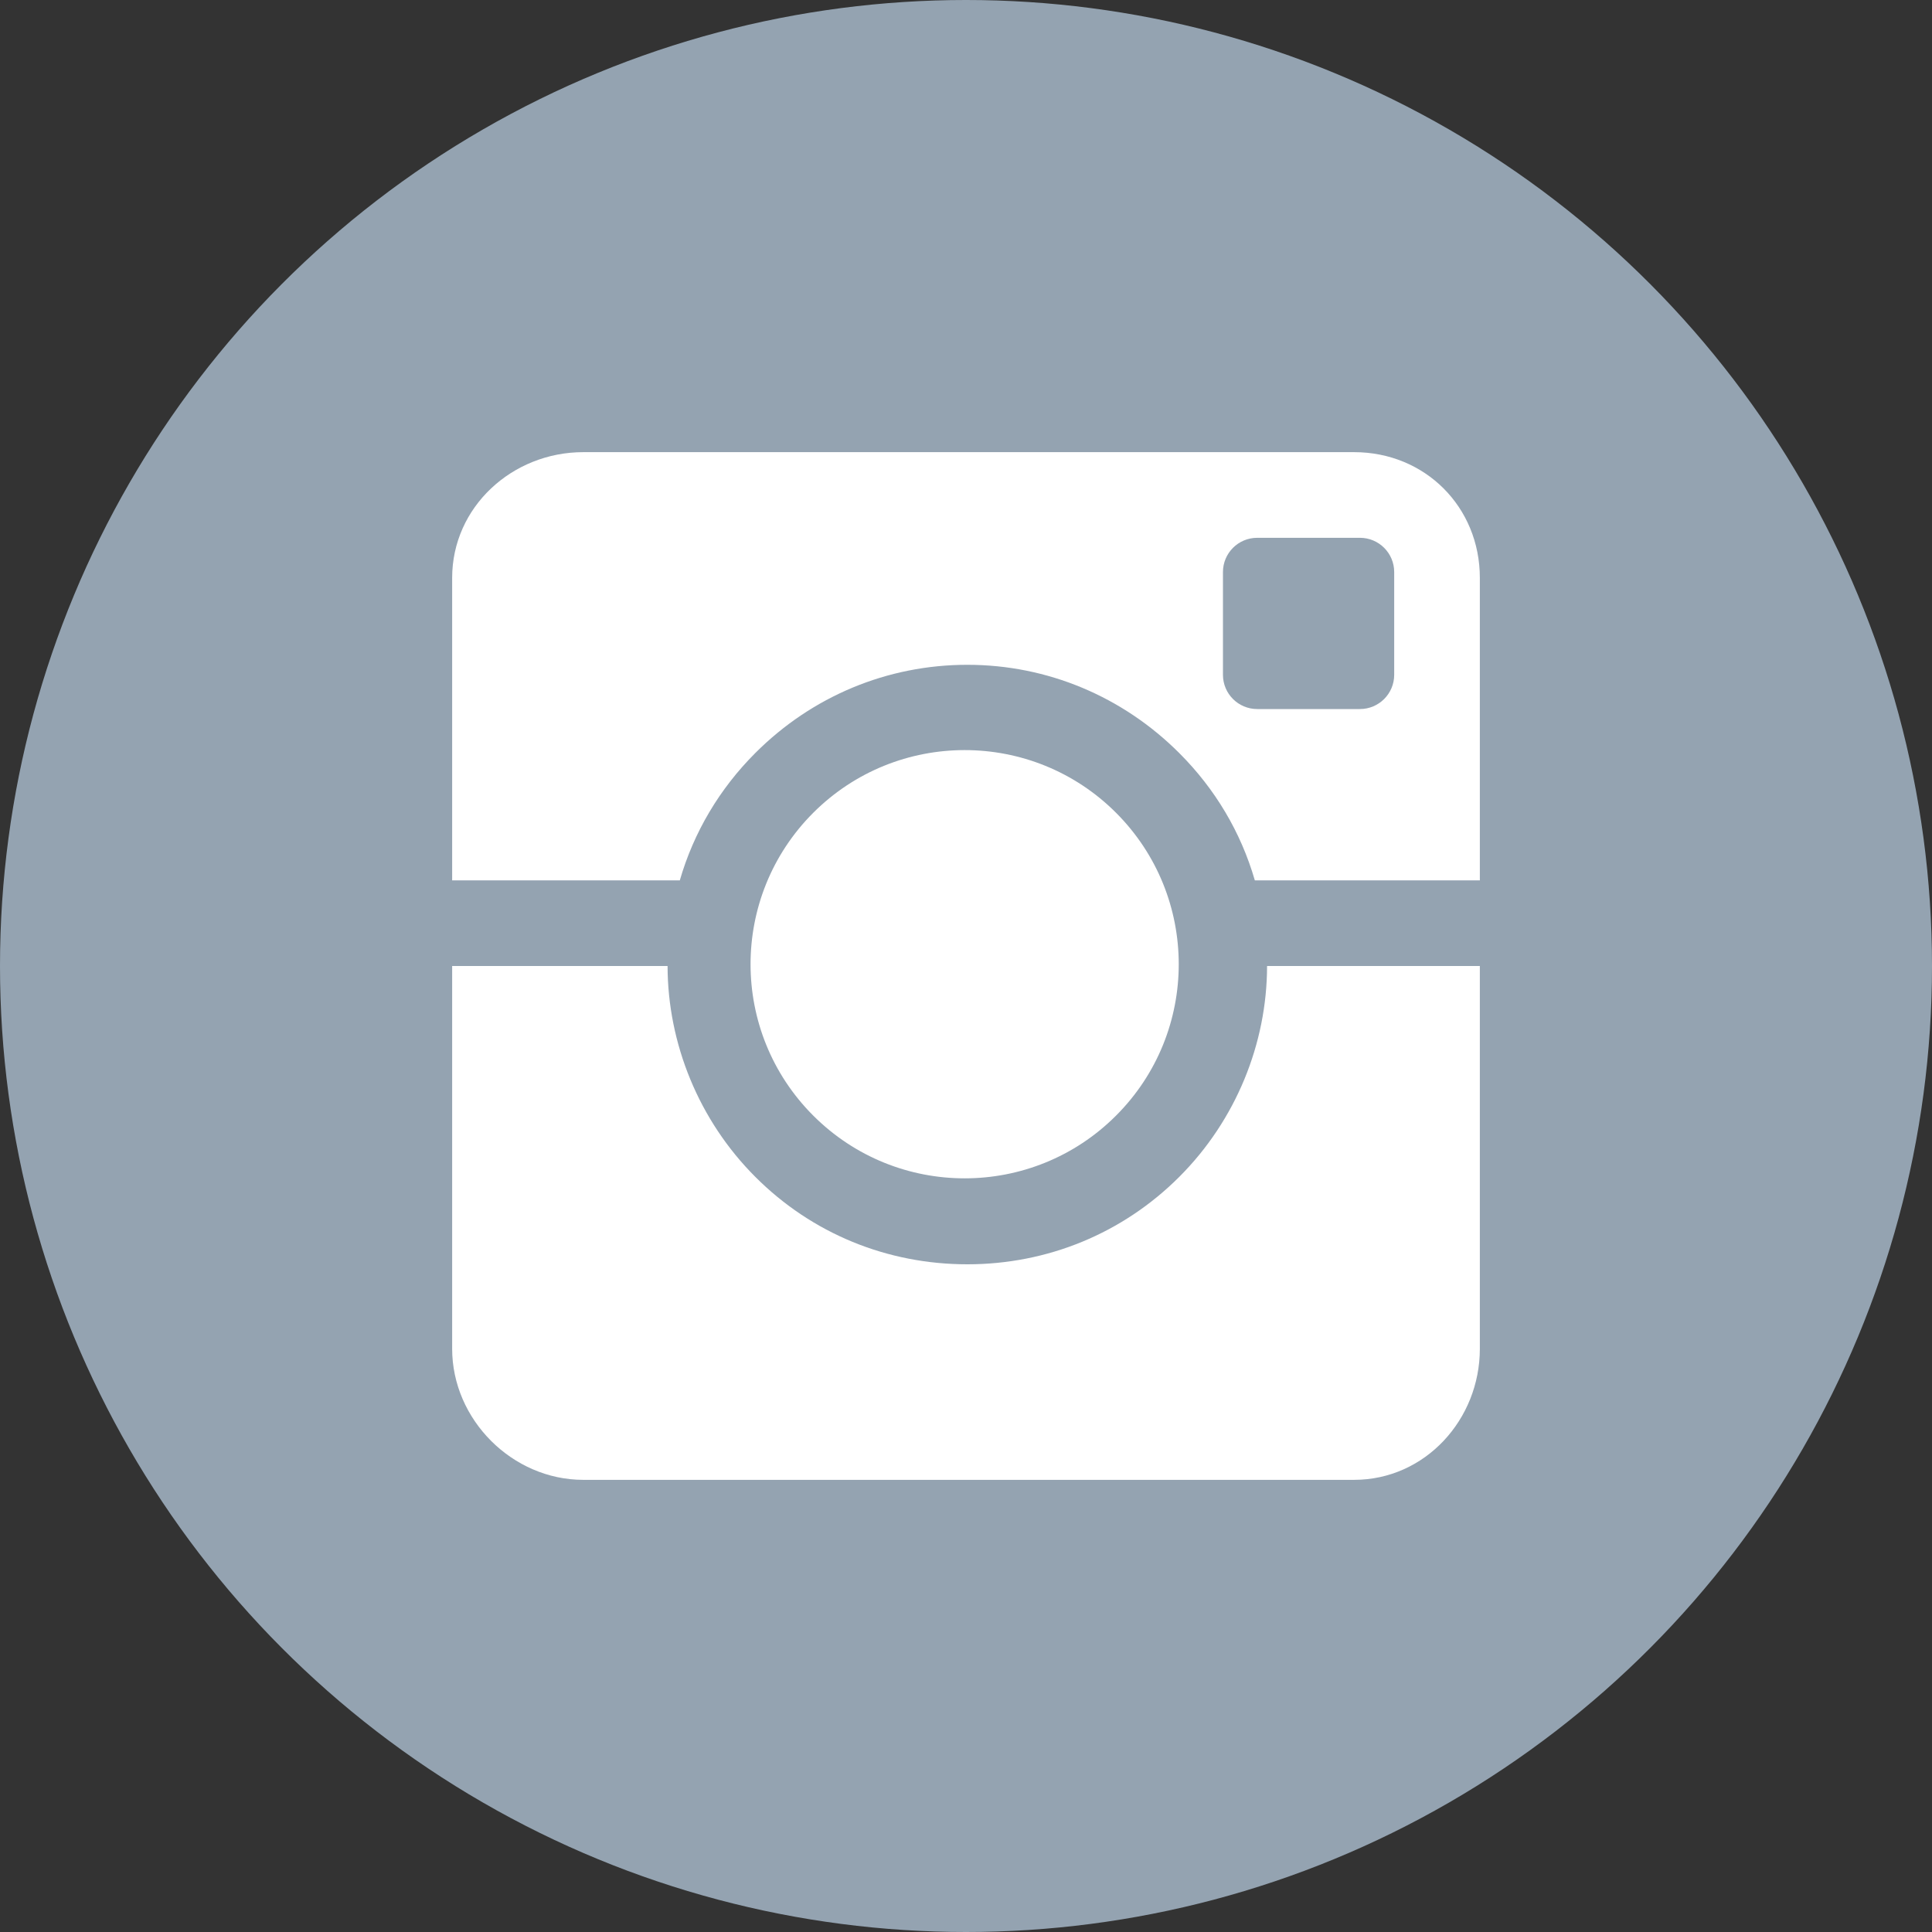 <svg width="30" height="30" viewBox="0 0 30 30" fill="none" xmlns="http://www.w3.org/2000/svg">
<rect x="0" y="0" width="30" height="30" fill="#333333" stroke="none"/>
<circle cx="15" cy="15" r="15" fill="#94A3B1"/>
<path fill-rule="evenodd" clip-rule="evenodd" d="M11.73 11.691C12.609 10.812 13.777 10.323 15.021 10.323C16.264 10.323 17.433 10.815 18.312 11.694C18.87 12.252 19.268 12.922 19.485 13.67H22.979V8.974C22.979 7.872 22.128 7.021 21.026 7.021H9.057C7.955 7.021 7.021 7.872 7.021 8.974V13.67H10.556C10.773 12.922 11.172 12.249 11.73 11.691ZM17.33 12.621C18.628 13.92 18.628 16.025 17.33 17.323C16.032 18.622 13.927 18.622 12.628 17.323C11.33 16.025 11.33 13.92 12.628 12.621C13.927 11.323 16.032 11.323 17.33 12.621ZM21.117 11.01C21.411 11.01 21.649 10.772 21.649 10.478V8.883C21.649 8.589 21.411 8.351 21.117 8.351H19.522C19.228 8.351 18.99 8.589 18.99 8.883V10.478C18.99 10.772 19.228 11.01 19.522 11.01H21.117ZM15.021 19.632C16.264 19.632 17.433 19.153 18.312 18.274C19.19 17.396 19.674 16.205 19.675 15H22.979V20.943C22.979 22.044 22.128 22.979 21.026 22.979H9.057C7.955 22.979 7.021 22.044 7.021 20.943V15H10.366C10.368 16.205 10.852 17.399 11.73 18.276C12.609 19.156 13.777 19.632 15.021 19.632Z" fill="white"/>
</svg>
